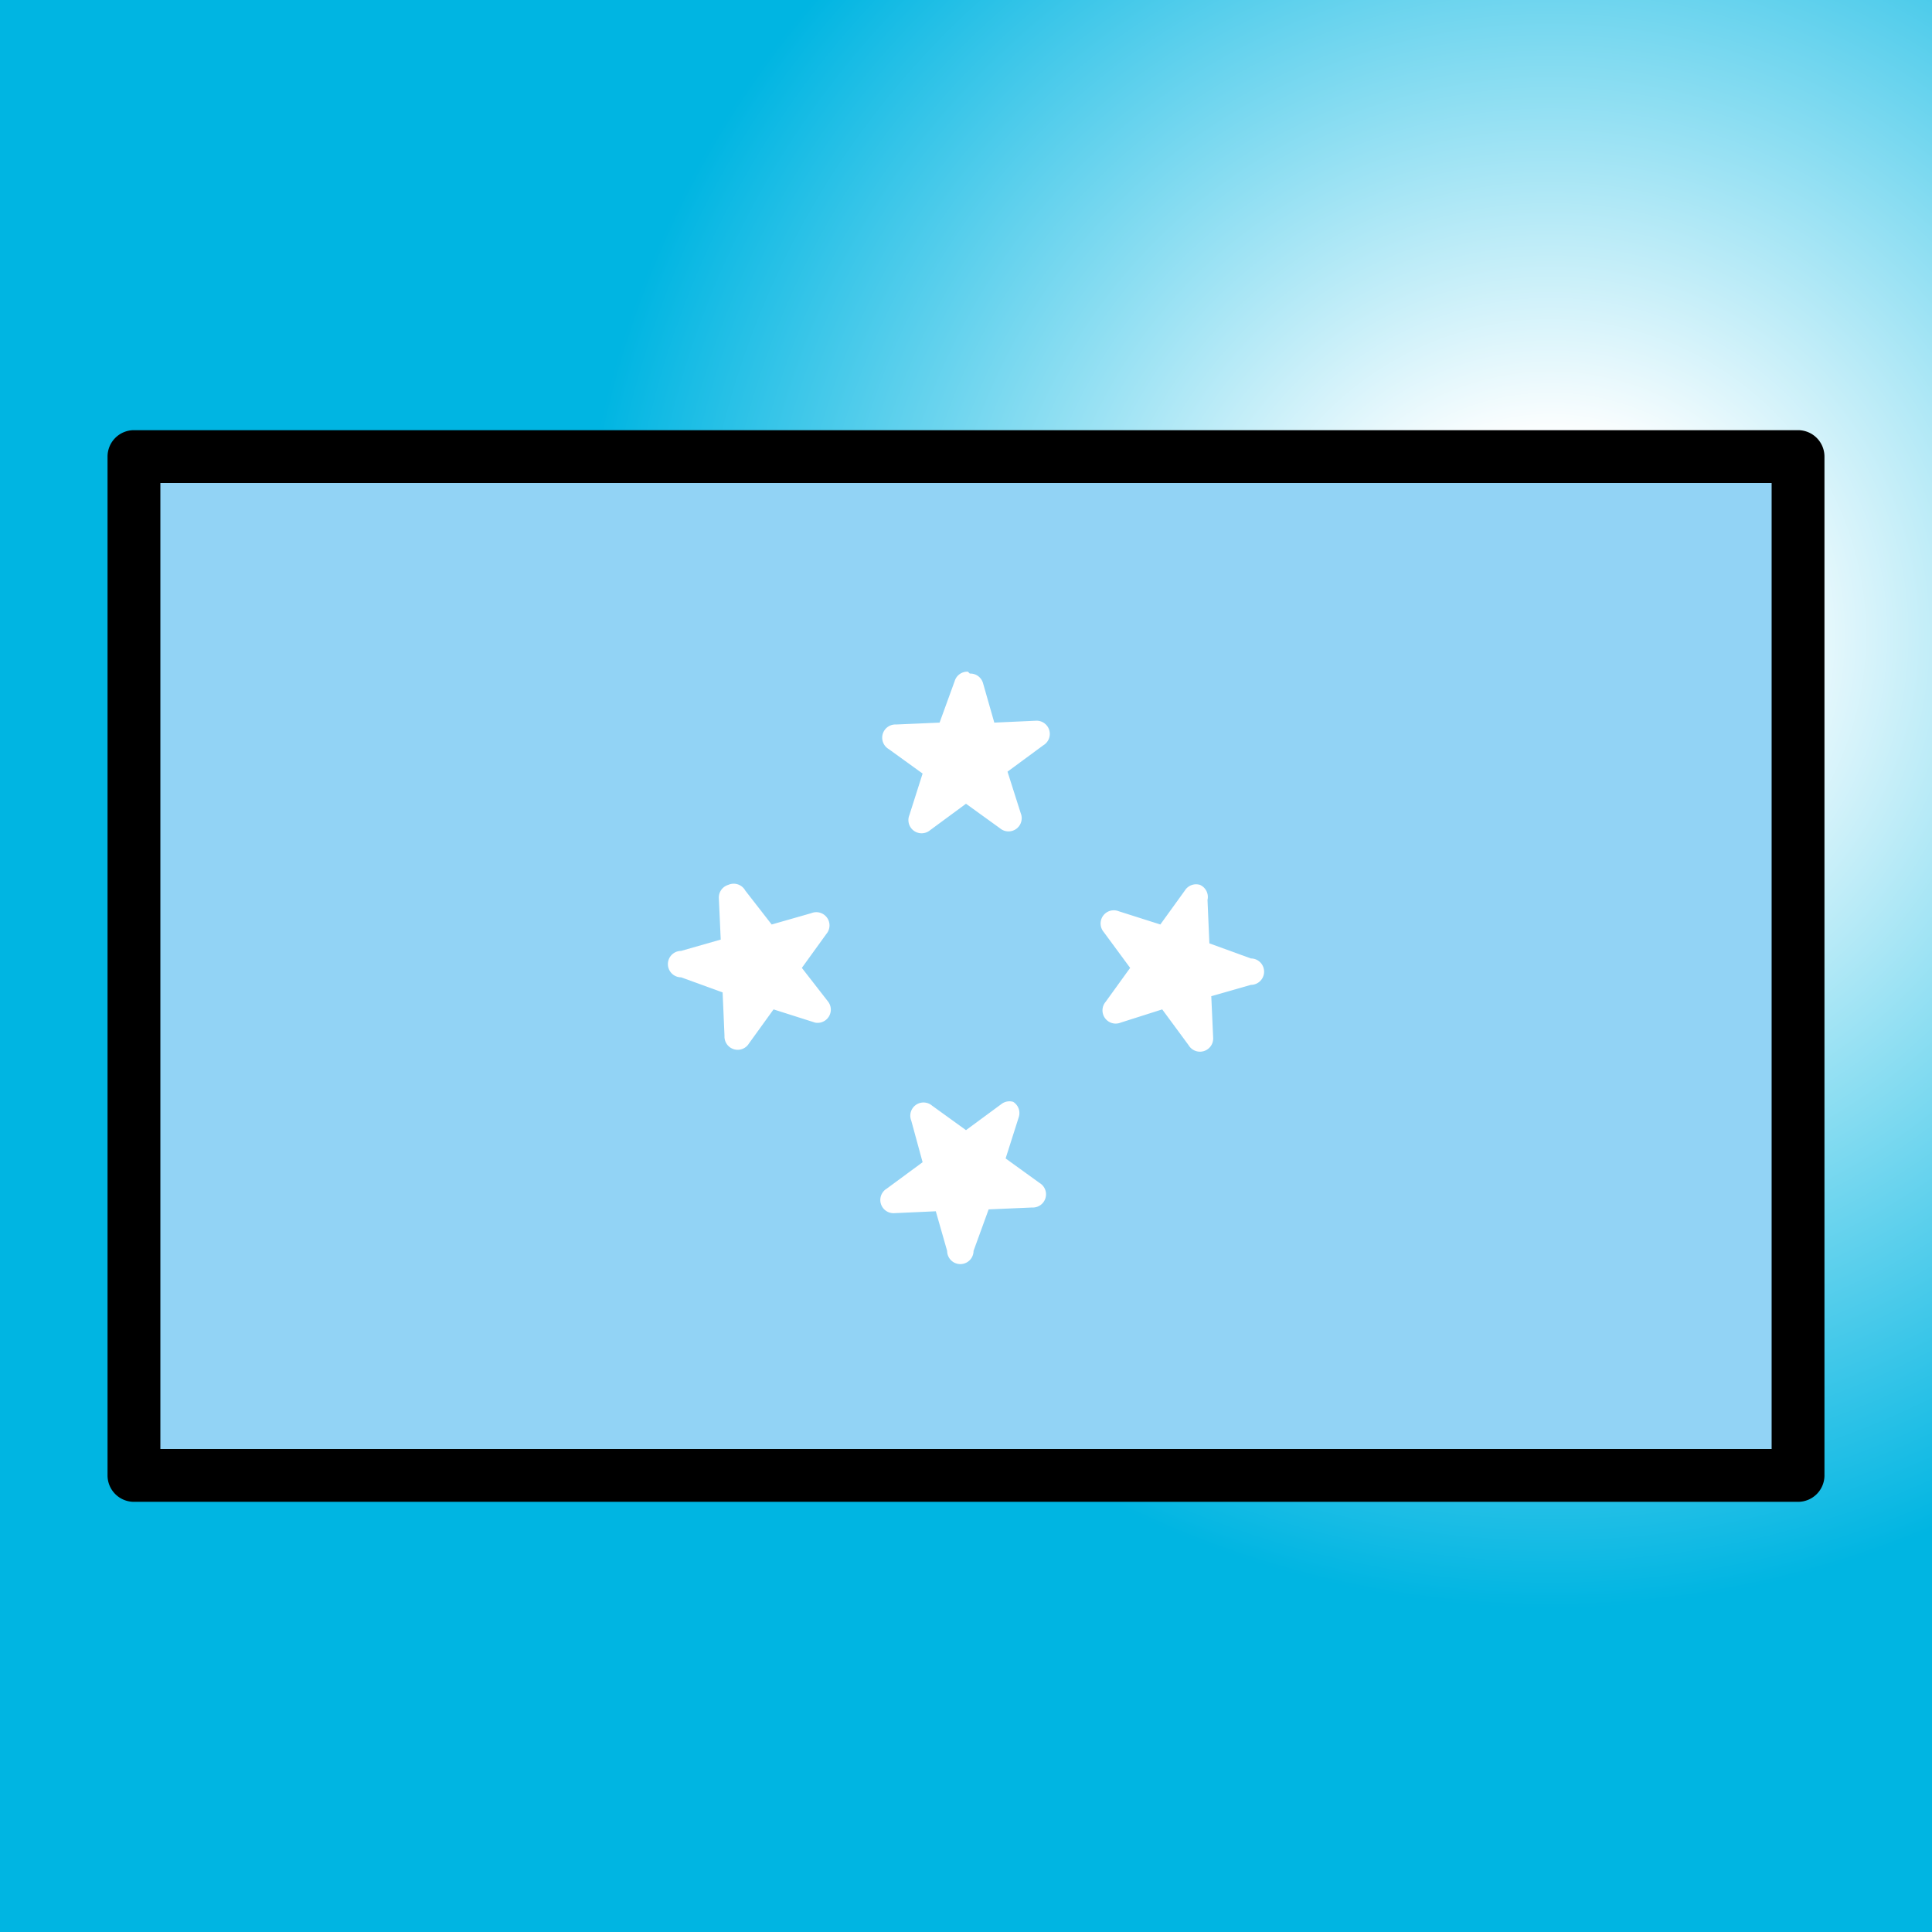 <svg viewBox="0 0 1024 1024"  xmlns="http://www.w3.org/2000/svg">
<rect x="0" y="0" width="1024" height="1024" fill="#333333" stroke="none"/>
<defs>
 <g id="asset1509" desc="OpenMoji (CC BY-SA 4.0)/Flags/Micronesia">
  <path d="M71 242 H953 V782 H71 Z" fill="#92d3f5" />
  <path d="m635 548 -45 -60 70 24 -69 21 42 -58 z" fill="#ffffff" />
  <path d="m636 469 a7 7 0 0 0 -8 3 l-13 18 -22 -7 a7 7 0 0 0 -8 11 l14 19 -13 18 a7 7 0 0 0 8 11 l22 -7 14 19 a7 7 0 0 0 13 -4 l-1 -22 21 -6 a7 7 0 0 0 0 -14 l-22 -8 -1 -23 A7 7 0 0 0 636 469 Zm-15 37 7 2 0 7 -6 2 -4 -6 z" fill="#ffffff" />
  <path d="m389 476 45 60 -70 -24 69 -21 -42 58 z" fill="#ffffff" />
  <path d="m386 469 a7 7 0 0 0 -5 7 l1 22 -21 6 a7 7 0 0 0 0 14 l22 8 1 23 a7 7 0 0 0 13 4 l13 -18 22 7 A7 7 0 0 0 439 531 L425 513 438 495 A7 7 0 0 0 430 484 L409 490 395 472 A7 7 0 0 0 386 469 Zm17 38 4 6 -4 5 -7 -2 0 -7 z" fill="#ffffff" />
  <path d="m548 389 -60 45 24 -70 21 69 -58 -42 z" fill="#ffffff" />
  <path d="m513 356 a7 7 0 0 0 -7 5 l-8 22 -23 1 a7 7 0 0 0 -4 13 l18 13 -7 22 a7 7 0 0 0 11 8 l19 -14 18 13 a7 7 0 0 0 11 -8 l-7 -22 19 -14 a7 7 0 0 0 -4 -13 l-22 1 -6 -21 a7 7 0 0 0 -7 -5 zm3 41 2 6 -6 4 -5 -4 2 -7 z" fill="#ffffff" />
  <path d="m476 635 60 -45 -24 70 -21 -69 58 42 z" fill="#ffffff" />
  <path d="m537 584 a7 7 0 0 0 -6 1 l-19 14 -18 -13 a7 7 0 0 0 -11 8 l6 22 -19 14 a7 7 0 0 0 4 13 l22 -1 6 21 a7 7 0 0 0 14 0 l8 -22 23 -1 a7 7 0 0 0 4 -13 l-18 -13 7 -22 A7 7 0 0 0 537 584 Zm-24 33 5 4 -2 7 -7 0 -2 -6 z" fill="#ffffff" />
  <path d="m71 228 a14 14 0 0 0 -14 14 v540 a14 14 0 0 0 14 14 h882 a14 14 0 0 0 14 -14 V242 a14 14 0 0 0 -14 -14 zm14 28 H939 V768 H85 Z" fill="#000000" />
 </g>
<radialGradient id="sky" cx="0.8" cy="0.33">
  <stop offset="0%" stop-color="#FFFFFF"/>
 <stop offset="20%" stop-color="#FFFFFF" />
 <stop offset="100%" stop-color="#00B5E2"/>
</radialGradient>
</defs>
 <rect x="0" y="0" width="100%" height="100%" fill="url(#sky)" />
 <use href="#asset1509" />
</svg>
